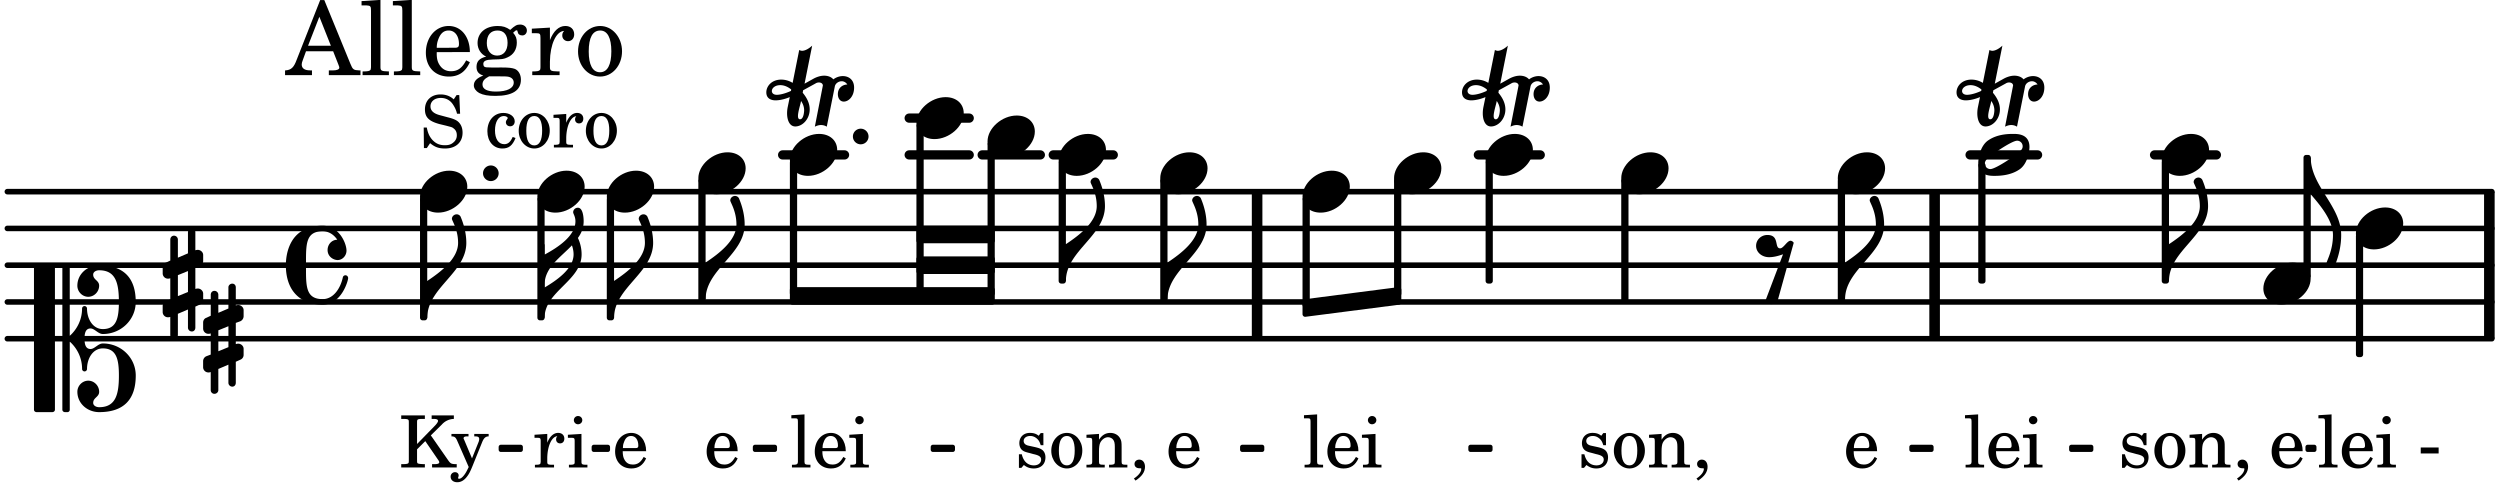 <svg xmlns="http://www.w3.org/2000/svg" xmlns:xlink="http://www.w3.org/1999/xlink" width="399" height="77.7" viewBox="0 0 190 37"><rect width="100%" height="100%" fill="#fff" rx="5"/><defs><path id="a" d="M1.766-1.281c-.47 0-.016-1.016-.97-1.016-.468 0-.858.36-.858.828 0 .5.453.86.984.86.36 0 .703-.094 1.062-.22L.61 2.798c.141.11.313.156.47.156a.7.7 0 0 0 .468-.156l1.25-4.5c-.047-.078-.14-.156-.25-.156-.25 0-.531.578-.781.578m0 0"/><path id="b" d="M2.219-1.594C1.109-1.594 0-.64 0 .375c0 .719.563 1.219 1.375 1.219 1.11 0 2.219-.953 2.219-1.969 0-.719-.563-1.219-1.375-1.219m0 0"/><path id="d" d="M1.875-7.516c0 .141.469.797.469 1.829 0 1.203-1.328 2.218-2.344 2.89h-.281V0H0c0-2.266 2.969-3.422 2.969-5.687 0-.688-.172-1.375-.438-2a.34.34 0 0 0-.297-.172c-.171 0-.359.14-.359.343m0 0"/><path id="e" d="M3.375-.656a.4.4 0 0 1-.11.281C3-.047 1.329 1.078.923 1.078A.42.42 0 0 1 .5.656C.5.562.547.453.61.375.89.047 2.546-1.078 2.952-1.078a.42.42 0 0 1 .422.422m-.719-.938c-.484 0-1.25.047-1.89.485C.109-.672 0 .359 0 .594c0 1 .89 1 1.234 1 .47 0 1.25-.047 1.891-.485.656-.437.766-1.468.766-1.703 0-1-.891-1-1.235-1m0 0"/><path id="f" d="m-1.703-2.703-.016.11c-.61.28-.984.296-1.078.296-.594 0-.469-.734.266-.734.312 0 .594.14.828.328m1.406 1.515c0-.484-.234-.906-.531-1.265l.031-.188.938-.515a.47.47 0 0 1 .265-.078c.172 0 .297.093.297.234 0 .031-.015.047-.015.078L.094.125C.25.047.406 0 .563 0A.84.84 0 0 1 1 .125l.61-3.047c.046-.25.296-.406.53-.406.157 0 .329.094.422.25-.312 0-.718.219-.718.734 0 .297.156.563.453.563.36 0 .781-.39.781-1.063 0-.61-.422-.875-.86-.875-.25 0-.515.094-.718.25-.14-.172-.39-.281-.703-.281-.235 0-.531.078-.813.234l-.671.375.578-2.89c-.22.203-.516.39-.766.39a.5.5 0 0 1-.219-.062l-.5 2.5a1.67 1.67 0 0 0-.86-.25c-.733 0-1.14.5-1.14.969 0 .547.485.609.703.609.407 0 .875-.156 1.079-.25l-.157.766a2.4 2.4 0 0 0-.047.468c0 .516.188 1 .625 1 .547 0 1.094-.562 1.094-1.296m-.734.75c-.11 0-.157-.093-.157-.25 0-.296.157-.78.204-1l.03-.14c.141.203.235.437.235.719 0 0-.015.672-.312.672m0 0"/><path id="m" d="M1.203 8.016c0 .203.172.343.344.343a.32.32 0 0 0 .297-.187c.297-.719.468-1.5.468-2.281C2.313 3.703 0 2.17 0 0h-.281v2.797H0c.719.828 1.688 1.984 1.688 3.094 0 1.187-.485 1.968-.485 2.125m0 0"/><path id="q" d="M0-2.297v-.219C0-3.812 1.203-4.578 2.078-5.5c.078.219.125.453.125.688C2.203-3.734.953-2.86 0-2.297m2.172-5.719c0 .125.172.313.172.688 0 1.11-1.328 1.984-2.344 2.531v-.781h-.281V0H0c0-2 2.813-2.812 2.813-4.812 0-.422-.094-.86-.282-1.25.266-.36.438-.782.438-1.266 0-.219-.031-1.031-.438-1.031a.35.35 0 0 0-.36.343m0 0"/><path id="r" d="M0 0a.593.593 0 1 0 1.187 0A.593.593 0 0 0 0 0m0 0"/><path id="u" d="M3.844 0c0-.234 0-.781.453-.781.312 0 .578.422.937.422 1.375 0 2.5-1.078 2.5-2.438 0-1.844-.937-2.781-2.78-2.781-.891 0-1.657.656-1.657 1.547 0 .453.375.843.828.843s.828-.39.828-.843c0-.407-.453-.438-.453-.844 0-.203.219-.328.453-.328 1.266 0 1.5.984 1.5 2.406 0 1.203-.172 2.063-1.219 2.063-.75 0-1.203-.75-1.203-1.563a.19.19 0 0 0-.187-.187.19.19 0 0 0-.188.187c0 .797-.344 1.547-.937 2.078V-5.39a.18.18 0 0 0-.188-.187H2.36c-.109 0-.203.078-.203.187V5.391c0 .109.094.187.203.187h.172a.18.18 0 0 0 .188-.187V.219c.594.531.937 1.281.937 2.078 0 .11.094.187.188.187a.19.19 0 0 0 .187-.187c0-.813.453-1.563 1.203-1.563 1.047 0 1.22.86 1.22 2.063 0 1.422-.235 2.406-1.5 2.406-.235 0-.454-.125-.454-.328 0-.406.453-.437.453-.844 0-.453-.375-.843-.828-.843s-.828.39-.828.843c0 .89.765 1.547 1.656 1.547 1.844 0 2.781-.937 2.781-2.781 0-1.36-1.125-2.438-2.5-2.438-.359 0-.625.422-.937.422-.453 0-.453-.547-.453-.781M1.39 5.578c.109 0 .203-.078.203-.187V-5.391c0-.109-.094-.187-.203-.187H.203c-.11 0-.203.078-.203.187V5.391c0 .109.094.187.203.187Zm0 0"/><path id="v" d="M.578-.406v1.61l-.328.124a.41.41 0 0 0-.25.375v.469a.4.4 0 0 0 .406.39c.078 0 .125-.015.172-.03v1.374a.28.28 0 0 0 .281.281c.157 0 .297-.125.297-.28v-1.61l.766-.328v1.375c0 .172.14.297.297.297s.265-.125.265-.297V1.75l.344-.156a.39.39 0 0 0 .25-.36V.766c0-.22-.203-.391-.406-.391-.078 0-.125.016-.188.031v-1.61l.344-.124a.43.43 0 0 0 .25-.375v-.469c0-.219-.203-.39-.406-.39-.078 0-.125.015-.188.03v-1.374c0-.156-.109-.281-.265-.281s-.297.125-.297.28v1.61l-.766.328v-1.375A.297.297 0 0 0 .86-3.64c-.156 0-.28.125-.28.297v1.594l-.329.156c-.156.047-.25.203-.25.36v.468a.4.4 0 0 0 .406.391c.078 0 .125-.016.172-.031m1.344-.547V.64l-.766.312V-.64Zm0 0"/><path id="w" d="M2.797-3C.203-3 0-.719 0 0c0 2.063 1.219 3 2.797 3C4.234 3 4.734 1.172 4.734.984c0-.125-.093-.218-.203-.218a.2.2 0 0 0-.203.172c-.187.843-.719 1.64-1.531 1.64-1.203 0-1.266-.86-1.266-2.172v-.812c0-1.313.063-2.172 1.266-2.172.469 0 .844.25 1.11.64-.454.016-.735.391-.735.782 0 .515.453.765.765.765.36 0 .672-.328.672-.718C4.61-1.641 4.063-3 2.797-3m0 0"/><path id="c" d="M2.547-1.234c0-.813-.469-1.391-1.125-1.391-.703 0-1.234.594-1.234 1.422 0 .766.5 1.281 1.234 1.281.531 0 .89-.25 1.125-.765l-.188-.11c-.234.422-.468.578-.828.578-.281 0-.484-.11-.625-.36-.094-.155-.14-.359-.14-.655ZM.78-1.47c0-.172.016-.281.078-.437.11-.328.282-.485.547-.485.328 0 .547.282.547.735 0 .14-.047.187-.219.187Zm0 0"/><path id="g" d="m1.11-4.031-1 .062v.235h.265c.203 0 .234.03.234.265v3.047c-.015.094-.015.125-.046.14-.032.063-.141.079-.375.079H.156V0h1.407v-.203H1.53c-.36 0-.422-.031-.422-.234Zm0 0"/><path id="h" d="m1.125-2.547-1.031.063v.234h.281c.203 0 .234.031.234.266v1.562c0 .094 0 .125-.03.14-.032.063-.141.079-.376.079H.172V0h1.406v-.203h-.031c-.375 0-.422-.031-.422-.234Zm-.25-1.36a.317.317 0 0 0-.328.313c0 .172.14.313.312.313.188 0 .329-.14.329-.313a.313.313 0 0 0-.313-.312m0 0"/><path id="i" d="M2.14-2.61h-.203l-.156.204c-.187-.156-.39-.219-.672-.219-.468 0-.796.313-.796.781 0 .219.078.407.203.516s.25.156.578.234l.281.078c.438.094.594.204.594.422 0 .266-.235.438-.547.438C.953-.156.625-.453.5-1H.281V.031H.47l.187-.218c.235.187.469.265.75.265.547 0 .89-.328.89-.844 0-.234-.077-.421-.218-.546-.14-.11-.25-.157-.578-.235l-.281-.062c-.297-.063-.297-.063-.39-.11a.32.32 0 0 1-.188-.297c0-.218.203-.375.5-.375.203 0 .375.079.53.22.126.124.188.233.266.483h.204Zm0 0"/><path id="j" d="M1.375-2.625c-.672 0-1.187.594-1.187 1.36 0 .75.53 1.343 1.187 1.343.656 0 1.172-.594 1.172-1.36 0-.75-.516-1.343-1.172-1.343m0 .234c.39 0 .594.391.594 1.11 0 .734-.203 1.125-.594 1.125-.406 0-.61-.39-.61-1.11q0-1.125.61-1.125m0 0"/><path id="k" d="m1.094-2.547-.953.063v.234h.203c.203 0 .234.031.234.266v1.562c0 .094-.015.125-.031.14-.031.063-.14.079-.375.079H.14V0h1.39v-.203h-.015c-.375 0-.422-.031-.422-.234v-.797c0-.282.031-.516.093-.641.125-.25.36-.422.594-.422.157 0 .313.078.39.188.095.125.126.28.126.547v1.14c0 .094-.016.125-.031.14-.047.063-.157.079-.391.079h-.016V0H3.25v-.203h-.031c-.36 0-.406-.031-.406-.234v-1.094c0-.39-.016-.5-.11-.672-.14-.266-.422-.422-.75-.422-.344 0-.625.156-.86.516Zm0 0"/><path id="l" d="M.469 1c.5-.328.719-.672.719-1.047 0-.328-.172-.547-.438-.547-.203 0-.36.14-.36.328 0 .204.141.329.376.329h.093q.047 0 .047.046C.906.33.72.594.344.844Zm0 0"/><path id="o" d="M.234-1.516v.454h1.36v-.454Zm0 0"/><path id="p" d="m1.078-2.547-.969.063v.234h.235c.203 0 .234.031.234.266v1.562c-.015.094-.015.125-.031.14C.5-.218.39-.202.157-.202H.14V0h1.453v-.203H1.5c-.375 0-.422-.031-.422-.234v-.297c.016-.907.344-1.61.766-1.641a.34.34 0 0 0-.094.25c0 .172.125.297.297.297.203 0 .328-.14.328-.36 0-.265-.187-.437-.469-.437-.343 0-.64.266-.828.75Zm0 0"/><path id="s" d="M2.984-3.984h-.203l-.219.328c-.265-.25-.609-.375-1-.375-.718 0-1.187.453-1.187 1.14 0 .594.297.891 1.094 1.11l.515.125c.407.11.454.11.563.203.172.125.25.297.25.516a.67.67 0 0 1-.25.546c-.172.157-.36.22-.656.22-.407 0-.688-.126-.953-.407-.22-.25-.344-.516-.422-.938H.28L.297.047h.219l.25-.375c.359.297.656.406 1.14.406.813 0 1.328-.469 1.328-1.203 0-.344-.109-.625-.328-.828-.156-.14-.375-.234-.812-.344l-.578-.156c-.485-.125-.72-.344-.72-.672 0-.375.313-.64.782-.64.375 0 .688.156.906.468.157.235.266.453.329.735h.234Zm0 0"/><path id="t" d="M2.11-.797c-.172.39-.36.547-.641.547-.438 0-.703-.406-.703-1.047 0-.656.265-1.094.672-1.094.156 0 .296.079.296.157 0 .015 0 .03-.03.062-.079.11-.11.172-.11.25 0 .188.14.313.328.313.203 0 .344-.157.344-.375 0-.375-.375-.641-.86-.641-.718 0-1.218.578-1.218 1.39 0 .782.468 1.313 1.14 1.313.484 0 .766-.219 1-.797Zm0 0"/><path id="x" d="M1.375-1.781v-1.5c0-.281 0-.281.031-.328.032-.063.14-.079.453-.079h.11v-.265H.172v.265h.094c.312 0 .406.016.453.079.031.046.031.062.031.328v2.61c0 .265 0 .28-.031.343-.047.047-.14.078-.453.078H.172V0h1.797v-.25h-.11c-.312-.016-.406-.031-.453-.078-.031-.063-.031-.063-.031-.344v-.703L2-2l.953 1.39c.094.126.11.173.11.22 0 .093-.11.14-.376.14h-.171V0H4.39v-.25h-.11c-.312-.016-.36-.047-.531-.281L2.422-2.437l.828-.813a1.26 1.26 0 0 1 .922-.437v-.266H2.484v.265h.141c.25 0 .344.047.344.157 0 .078-.11.234-.266.39Zm0 0"/><path id="y" d="m1.64-.687-.593-1.407C1.016-2.156 1-2.188 1-2.204c0-.108.078-.155.266-.155h.109v-.188H.078v.188h.047c.188.015.266.062.375.297l.89 2.03-.093.188C1.109.563.844.86.672.86.625.86.578.844.578.797c0 0 .016-.016.016-.047C.609.703.625.656.625.61.625.468.515.36.344.36a.334.334 0 0 0-.328.343c0 .25.203.422.5.422.28 0 .53-.14.75-.437.172-.22.28-.454.515-1.047l.625-1.547c.125-.313.25-.438.469-.453h.031v-.188H1.812v.188h.079c.218 0 .297.062.297.203a.7.7 0 0 1-.047.219Zm0 0"/><path id="z" d="M2.922-5.703h-.313L.83-1.187c-.22.609-.423.796-.86.828h-.031V0h2.046v-.36h-.14c-.422 0-.64-.156-.64-.452 0-.094.03-.188.077-.313l.25-.687h2.063L4-.782c.047.126.063.173.063.22 0 .125-.188.203-.47.203h-.327V0h2.406v-.36h-.11c-.406-.015-.484-.062-.656-.5Zm-.375 1.266.875 2.203H1.687Zm0 0"/><path id="A" d="m1.578-5.719-1.437.094v.328h.39c.282.016.328.063.328.39v4.313C.844-.469.844-.422.813-.39.75-.312.609-.28.265-.28H.219V0h2v-.281h-.047c-.516-.016-.594-.047-.594-.328Zm0 0"/><path id="B" d="M3.61-1.75c0-1.156-.657-1.984-1.61-1.984-.984 0-1.734.859-1.734 2.03C.266-.608.969.11 2.016.11c.75 0 1.265-.359 1.593-1.093l-.28-.141c-.313.594-.642.828-1.157.828q-.586 0-.89-.516c-.141-.234-.204-.5-.188-.937Zm-2.516-.328a1.7 1.7 0 0 1 .11-.625c.171-.469.421-.688.796-.688.469 0 .781.407.781 1.032 0 .218-.078.28-.328.28Zm0 0"/><path id="C" d="M1.516-.578c-.422 0-.453-.016-.547-.063C.922-.67.89-.766.89-.844c0-.234.203-.328.718-.343.735-.016.844-.032 1.11-.157.469-.203.719-.61.719-1.125 0-.312-.063-.5-.282-.75.14-.14.203-.187.266-.187.047 0 .062.015.078.11.031.187.156.28.36.28.187 0 .343-.156.343-.375 0-.265-.219-.453-.516-.453-.25 0-.39.078-.75.406-.312-.218-.562-.296-.953-.296-.921 0-1.53.515-1.53 1.297 0 .453.25.843.655 1.03-.515.126-.734.36-.734.782 0 .344.156.547.516.656C.406.22.17.453.17.781c0 .219.157.438.407.578.313.157.672.22 1.235.22 1.296 0 1.937-.423 1.937-1.235 0-.375-.172-.688-.453-.813-.219-.078-.453-.11-.985-.11Zm.453-2.813c.484 0 .765.329.765.938 0 .594-.296.969-.796.969-.47 0-.782-.375-.782-.953 0-.61.297-.954.813-.954M1.906.094c.64 0 .688 0 .797.015.313.032.5.204.5.454 0 .437-.5.687-1.36.687-.655 0-1.015-.187-1.015-.531 0-.266.14-.438.5-.625Zm0 0"/><path id="D" d="M1.531-3.61.156-3.53v.344h.328c.297 0 .329.046.329.374v2.22c0 .124-.016.171-.047.202-.047.079-.203.11-.547.11H.188V0h2.078v-.281h-.141c-.516-.016-.594-.047-.594-.328v-.422C1.547-2.328 2-3.328 2.61-3.36c-.109.125-.14.203-.14.359 0 .234.187.422.437.422.281 0 .469-.219.469-.516 0-.39-.266-.64-.672-.64-.5 0-.906.39-1.172 1.078Zm0 0"/><path id="E" d="M1.953-3.734C1-3.734.266-2.891.266-1.797.266-.734 1 .11 1.938.11s1.671-.843 1.671-1.921c0-1.063-.734-1.922-1.656-1.922m0 .343c.547 0 .844.563.844 1.579 0 1.03-.297 1.593-.86 1.593s-.859-.562-.859-1.578c0-1.062.297-1.594.875-1.594m0 0"/></defs><path fill="none" stroke="#000" stroke-linecap="round" stroke-miterlimit="10" stroke-width=".423" d="M.559 25.742h188.82M.559 22.95h188.82M.559 20.156h188.82M.559 17.36h188.82M.559 14.566h188.82"/><path fill="none" stroke="#000" stroke-miterlimit="10" stroke-width=".804" d="M147.031 25.742V14.566M189.191 25.742V14.566M95.54 25.742V14.566"/><path fill="none" stroke="#000" stroke-linecap="round" stroke-miterlimit="10" stroke-width=".703" d="M163.746 11.773h4.7M149.727 11.773h5.128M112.355 11.773h4.704M80.047 11.773h4.562M74.645 11.773h4.421M69.098 8.977h4.562M69.098 11.773h4.562M59.48 11.773h4.704"/><use xlink:href="#a" x="133.525" y="20.155"/><use xlink:href="#b" x="139.673" y="13.169"/><use xlink:href="#c" x="140.114" y="35.525"/><path fill="none" stroke="#000" stroke-linejoin="round" stroke-miterlimit="10" stroke-width=".399" d="M139.871 22.75h.152v-9h-.152Zm0 0"/><path d="M139.871 22.75h.152v-9h-.152Zm0 0"/><use xlink:href="#d" x="140.223" y="22.75"/><use xlink:href="#e" x="150.348" y="11.771"/><use xlink:href="#f" x="152.291" y="9.502"/><use xlink:href="#g" x="149.229" y="35.525"/><use xlink:href="#c" x="150.93" y="35.525"/><use xlink:href="#h" x="153.652" y="35.525"/><path fill="none" stroke="#000" stroke-linejoin="round" stroke-miterlimit="10" stroke-width=".399" d="M150.547 21.352h.152v-8.79h-.152Zm0 0"/><path d="M150.547 21.352h.152v-8.79h-.152Zm0 0"/><path fill="none" stroke="#000" stroke-linejoin="round" stroke-miterlimit="10" stroke-width=".338" d="M175.383 34.18h.5v-.211h-.5Zm0 0"/><path d="M175.383 34.184h.5v-.215h-.5Zm0 0"/><use xlink:href="#b" x="105.948" y="13.169"/><path fill="none" stroke="#000" stroke-linejoin="round" stroke-miterlimit="10" stroke-width=".399" d="M106.148 22.324h.153V13.75h-.153Zm0 0"/><path d="M106.148 22.324h.149V13.75h-.149Zm0 0"/><use xlink:href="#b" x="112.905" y="11.771"/><use xlink:href="#f" x="114.707" y="9.502"/><path fill="none" stroke="#000" stroke-linejoin="round" stroke-miterlimit="10" stroke-width=".399" d="M113.105 21.352h.149v-9h-.149Zm0 0"/><path d="M113.105 21.352h.149v-9h-.149Zm0 0"/><use xlink:href="#b" x="123.215" y="13.169"/><use xlink:href="#i" x="119.914" y="35.525"/><use xlink:href="#j" x="122.465" y="35.525"/><use xlink:href="#k" x="125.186" y="35.525"/><use xlink:href="#l" x="128.588" y="35.525"/><path fill="none" stroke="#000" stroke-linejoin="round" stroke-miterlimit="10" stroke-width=".399" d="M123.414 22.75h.152v-9h-.152Zm0 0"/><path d="M123.414 22.75h.152v-9h-.152Zm0 0"/><path fill="none" stroke="#000" stroke-linejoin="round" stroke-miterlimit="10" stroke-width=".338" d="M45.133 34.18h1.062v-.211h-1.062Zm0 0"/><path d="M45.133 34.184h1.062v-.215h-1.062Zm0 0"/><path fill="none" stroke="#000" stroke-linejoin="round" stroke-miterlimit="10" stroke-width=".338" d="M38.066 34.18h1.504v-.211h-1.504Zm0 0"/><path d="M38.066 34.184h1.504v-.215h-1.504Zm0 0"/><path fill="none" stroke="#000" stroke-linejoin="round" stroke-miterlimit="10" stroke-width=".338" d="M57.383 34.18h1.504v-.211h-1.504Zm0 0"/><path d="M57.383 34.184h1.504v-.215h-1.504Zm0 0"/><path fill="none" stroke="#000" stroke-linejoin="round" stroke-miterlimit="10" stroke-width=".399" d="M69.848 18.29h5.558v-.942h-5.558Zm0 0"/><path d="M69.848 18.29h5.558v-.942h-5.558Zm0 0"/><path fill="none" stroke="#000" stroke-linejoin="round" stroke-miterlimit="10" stroke-width=".399" d="M69.848 20.625h5.558v-.941h-5.558Zm0 0"/><path d="M69.848 20.625h5.558v-.941h-5.558Zm0 0"/><path fill="none" stroke="#000" stroke-linejoin="round" stroke-miterlimit="10" stroke-width=".399" d="M60.23 22.96h15.176v-.94H60.23Zm0 0"/><path d="M60.23 22.96h15.176v-.94H60.23Zm0 0"/><path fill="none" stroke="#000" stroke-linejoin="round" stroke-miterlimit="10" stroke-width=".338" d="M70.902 34.18h1.508v-.211h-1.508Zm0 0"/><path d="M70.902 34.184h1.508v-.215h-1.508Zm0 0"/><path fill="none" stroke="#000" stroke-linejoin="round" stroke-miterlimit="10" stroke-width=".338" d="M94.414 34.18h1.504v-.211h-1.504Zm0 0"/><path d="M94.414 34.184h1.504v-.215h-1.504Zm0 0"/><path fill="none" stroke="#000" stroke-linejoin="round" stroke-miterlimit="10" stroke-width=".399" d="M99.191 22.938v.94l7.11-.917v-.941Zm0 0"/><path d="M99.191 22.938v.94l7.11-.917v-.941Zm0 0"/><path fill="none" stroke="#000" stroke-linejoin="round" stroke-miterlimit="10" stroke-width=".338" d="M111.762 34.18h1.504v-.211h-1.504Zm0 0"/><path d="M111.762 34.184h1.504v-.215h-1.504Zm0 0"/><path fill="none" stroke="#000" stroke-linejoin="round" stroke-miterlimit="10" stroke-width=".338" d="M145.277 34.18h1.508v-.211h-1.508Zm0 0"/><path d="M145.277 34.184h1.508v-.215h-1.508Zm0 0"/><path fill="none" stroke="#000" stroke-linejoin="round" stroke-miterlimit="10" stroke-width=".338" d="M157.422 34.18h1.504v-.211h-1.504Zm0 0"/><path d="M157.422 34.184h1.504v-.215h-1.504Zm0 0"/><use xlink:href="#b" x="164.294" y="11.771"/><use xlink:href="#i" x="160.993" y="35.525"/><use xlink:href="#j" x="163.544" y="35.525"/><use xlink:href="#k" x="166.266" y="35.525"/><use xlink:href="#l" x="169.667" y="35.525"/><path fill="none" stroke="#000" stroke-linejoin="round" stroke-miterlimit="10" stroke-width=".399" d="M164.492 21.352h.153v-9h-.153Zm0 0"/><path d="M164.492 21.352h.153v-9h-.153Zm0 0"/><use xlink:href="#d" x="164.844" y="21.353"/><use xlink:href="#b" x="172.015" y="21.552"/><use xlink:href="#c" x="172.456" y="35.525"/><path fill="none" stroke="#000" stroke-linejoin="round" stroke-miterlimit="10" stroke-width=".399" d="M175.266 20.973h.152v-9h-.152Zm0 0"/><path d="M175.266 20.973h.152v-9h-.152Zm0 0"/><use xlink:href="#m" x="175.618" y="11.971"/><use xlink:href="#b" x="179.049" y="17.361"/><use xlink:href="#g" x="176.089" y="35.525"/><use xlink:href="#c" x="177.789" y="35.525"/><use xlink:href="#h" x="180.511" y="35.525"/><use xlink:href="#n" x="182.211" y="35.525"/><use xlink:href="#o" x="183.742" y="35.525"/><path fill="none" stroke="#000" stroke-linejoin="round" stroke-miterlimit="10" stroke-width=".399" d="M179.25 26.941h.148v-9h-.148Zm0 0"/><path d="M179.246 26.941h.152v-9h-.152Zm0 0"/><use xlink:href="#b" x="40.839" y="14.566"/><use xlink:href="#p" x="40.514" y="35.525"/><use xlink:href="#h" x="43.066" y="35.525"/><path fill="none" stroke="#000" stroke-linejoin="round" stroke-miterlimit="10" stroke-width=".399" d="M41.04 24.148h.151v-9h-.152Zm0 0"/><path d="M41.04 24.148h.151v-9h-.152Zm0 0"/><use xlink:href="#q" x="41.389" y="24.147"/><use xlink:href="#b" x="46.119" y="14.566"/><use xlink:href="#c" x="46.56" y="35.525"/><path fill="none" stroke="#000" stroke-linejoin="round" stroke-miterlimit="10" stroke-width=".399" d="M46.316 24.148h.153v-9h-.153Zm0 0"/><path d="M46.316 24.148h.153v-9h-.153Zm0 0"/><use xlink:href="#d" x="46.669" y="24.147"/><use xlink:href="#b" x="53.075" y="13.169"/><use xlink:href="#c" x="53.516" y="35.525"/><path fill="none" stroke="#000" stroke-linejoin="round" stroke-miterlimit="10" stroke-width=".399" d="M53.273 22.75h.153v-9h-.153Zm0 0"/><path d="M53.273 22.75h.153v-9h-.153Zm0 0"/><use xlink:href="#d" x="53.625" y="22.75"/><use xlink:href="#b" x="60.032" y="11.771"/><use xlink:href="#f" x="61.834" y="9.502"/><use xlink:href="#g" x="60.032" y="35.525"/><use xlink:href="#c" x="61.733" y="35.525"/><use xlink:href="#h" x="64.454" y="35.525"/><use xlink:href="#r" x="64.821" y="10.374"/><use xlink:href="#r" x="36.71" y="13.169"/><use xlink:href="#b" x="31.921" y="14.566"/><use xlink:href="#s" x="31.921" y="11.208"/><use xlink:href="#n" x="35.322" y="11.208"/><use xlink:href="#t" x="36.853" y="11.208"/><use xlink:href="#j" x="39.234" y="11.208"/><use xlink:href="#p" x="41.956" y="11.208"/><use xlink:href="#j" x="44.337" y="11.208"/><use xlink:href="#u" x="2.582" y="25.744"/><use xlink:href="#v" x="12.363" y="21.552"/><use xlink:href="#v" x="15.437" y="25.744"/><use xlink:href="#w" x="21.725" y="20.155"/><use xlink:href="#x" x="30.321" y="35.525"/><use xlink:href="#y" x="34.232" y="35.525"/><use xlink:href="#z" x="21.725" y="5.709"/><use xlink:href="#A" x="27.337" y="5.709"/><use xlink:href="#A" x="29.718" y="5.709"/><use xlink:href="#B" x="32.1" y="5.709"/><use xlink:href="#C" x="35.841" y="5.709"/><use xlink:href="#D" x="40.263" y="5.709"/><use xlink:href="#E" x="43.665" y="5.709"/><path fill="none" stroke="#000" stroke-linejoin="round" stroke-miterlimit="10" stroke-width=".399" d="M32.121 24.148h.149v-9h-.149Zm0 0"/><path d="M32.121 24.148h.149v-9h-.149Zm0 0"/><use xlink:href="#d" x="32.471" y="24.147"/><path fill="none" stroke="#000" stroke-linejoin="round" stroke-miterlimit="10" stroke-width=".399" d="M88.379 22.75h.152v-9h-.152Zm0 0"/><path d="M88.379 22.75h.148v-9h-.148Zm0 0"/><path fill="none" stroke="#000" stroke-linejoin="round" stroke-miterlimit="10" stroke-width=".399" d="M60.23 22.29h.153v-9.938h-.153Zm0 0"/><path d="M60.23 22.293h.153v-9.941h-.153Zm0 0"/><use xlink:href="#i" x="77.157" y="35.525"/><use xlink:href="#j" x="79.709" y="35.525"/><use xlink:href="#k" x="82.43" y="35.525"/><use xlink:href="#l" x="85.832" y="35.525"/><path fill="none" stroke="#000" stroke-linejoin="round" stroke-miterlimit="10" stroke-width=".399" d="M80.656 21.352h.153v-9h-.153Zm0 0"/><path d="M80.656 21.352h.153v-9h-.153Zm0 0"/><use xlink:href="#d" x="81.008" y="21.353"/><use xlink:href="#b" x="88.179" y="13.169"/><use xlink:href="#c" x="88.62" y="35.525"/><use xlink:href="#b" x="80.459" y="11.772"/><use xlink:href="#d" x="88.729" y="22.75"/><use xlink:href="#b" x="98.992" y="14.566"/><use xlink:href="#g" x="98.992" y="35.525"/><use xlink:href="#c" x="100.693" y="35.525"/><use xlink:href="#h" x="103.414" y="35.525"/><path fill="none" stroke="#000" stroke-linejoin="round" stroke-miterlimit="10" stroke-width=".399" d="M99.191 23.176h.153v-8.028h-.153Zm0 0"/><path d="M99.191 23.176h.149v-8.028h-.149Zm0 0"/><use xlink:href="#b" x="69.649" y="8.977"/><path fill="none" stroke="#000" stroke-linejoin="round" stroke-miterlimit="10" stroke-width=".399" d="M69.848 22.29H70V9.558h-.152Zm0 0"/><path d="M69.848 22.293H70V9.559h-.152Zm0 0"/><path fill="none" stroke="#000" stroke-linejoin="round" stroke-miterlimit="10" stroke-width=".399" d="M75.254 22.29h.148V10.956h-.148Zm0 0"/><path d="M75.254 22.293h.148V10.957h-.148Zm0 0"/><use xlink:href="#b" x="75.053" y="10.374"/></svg>